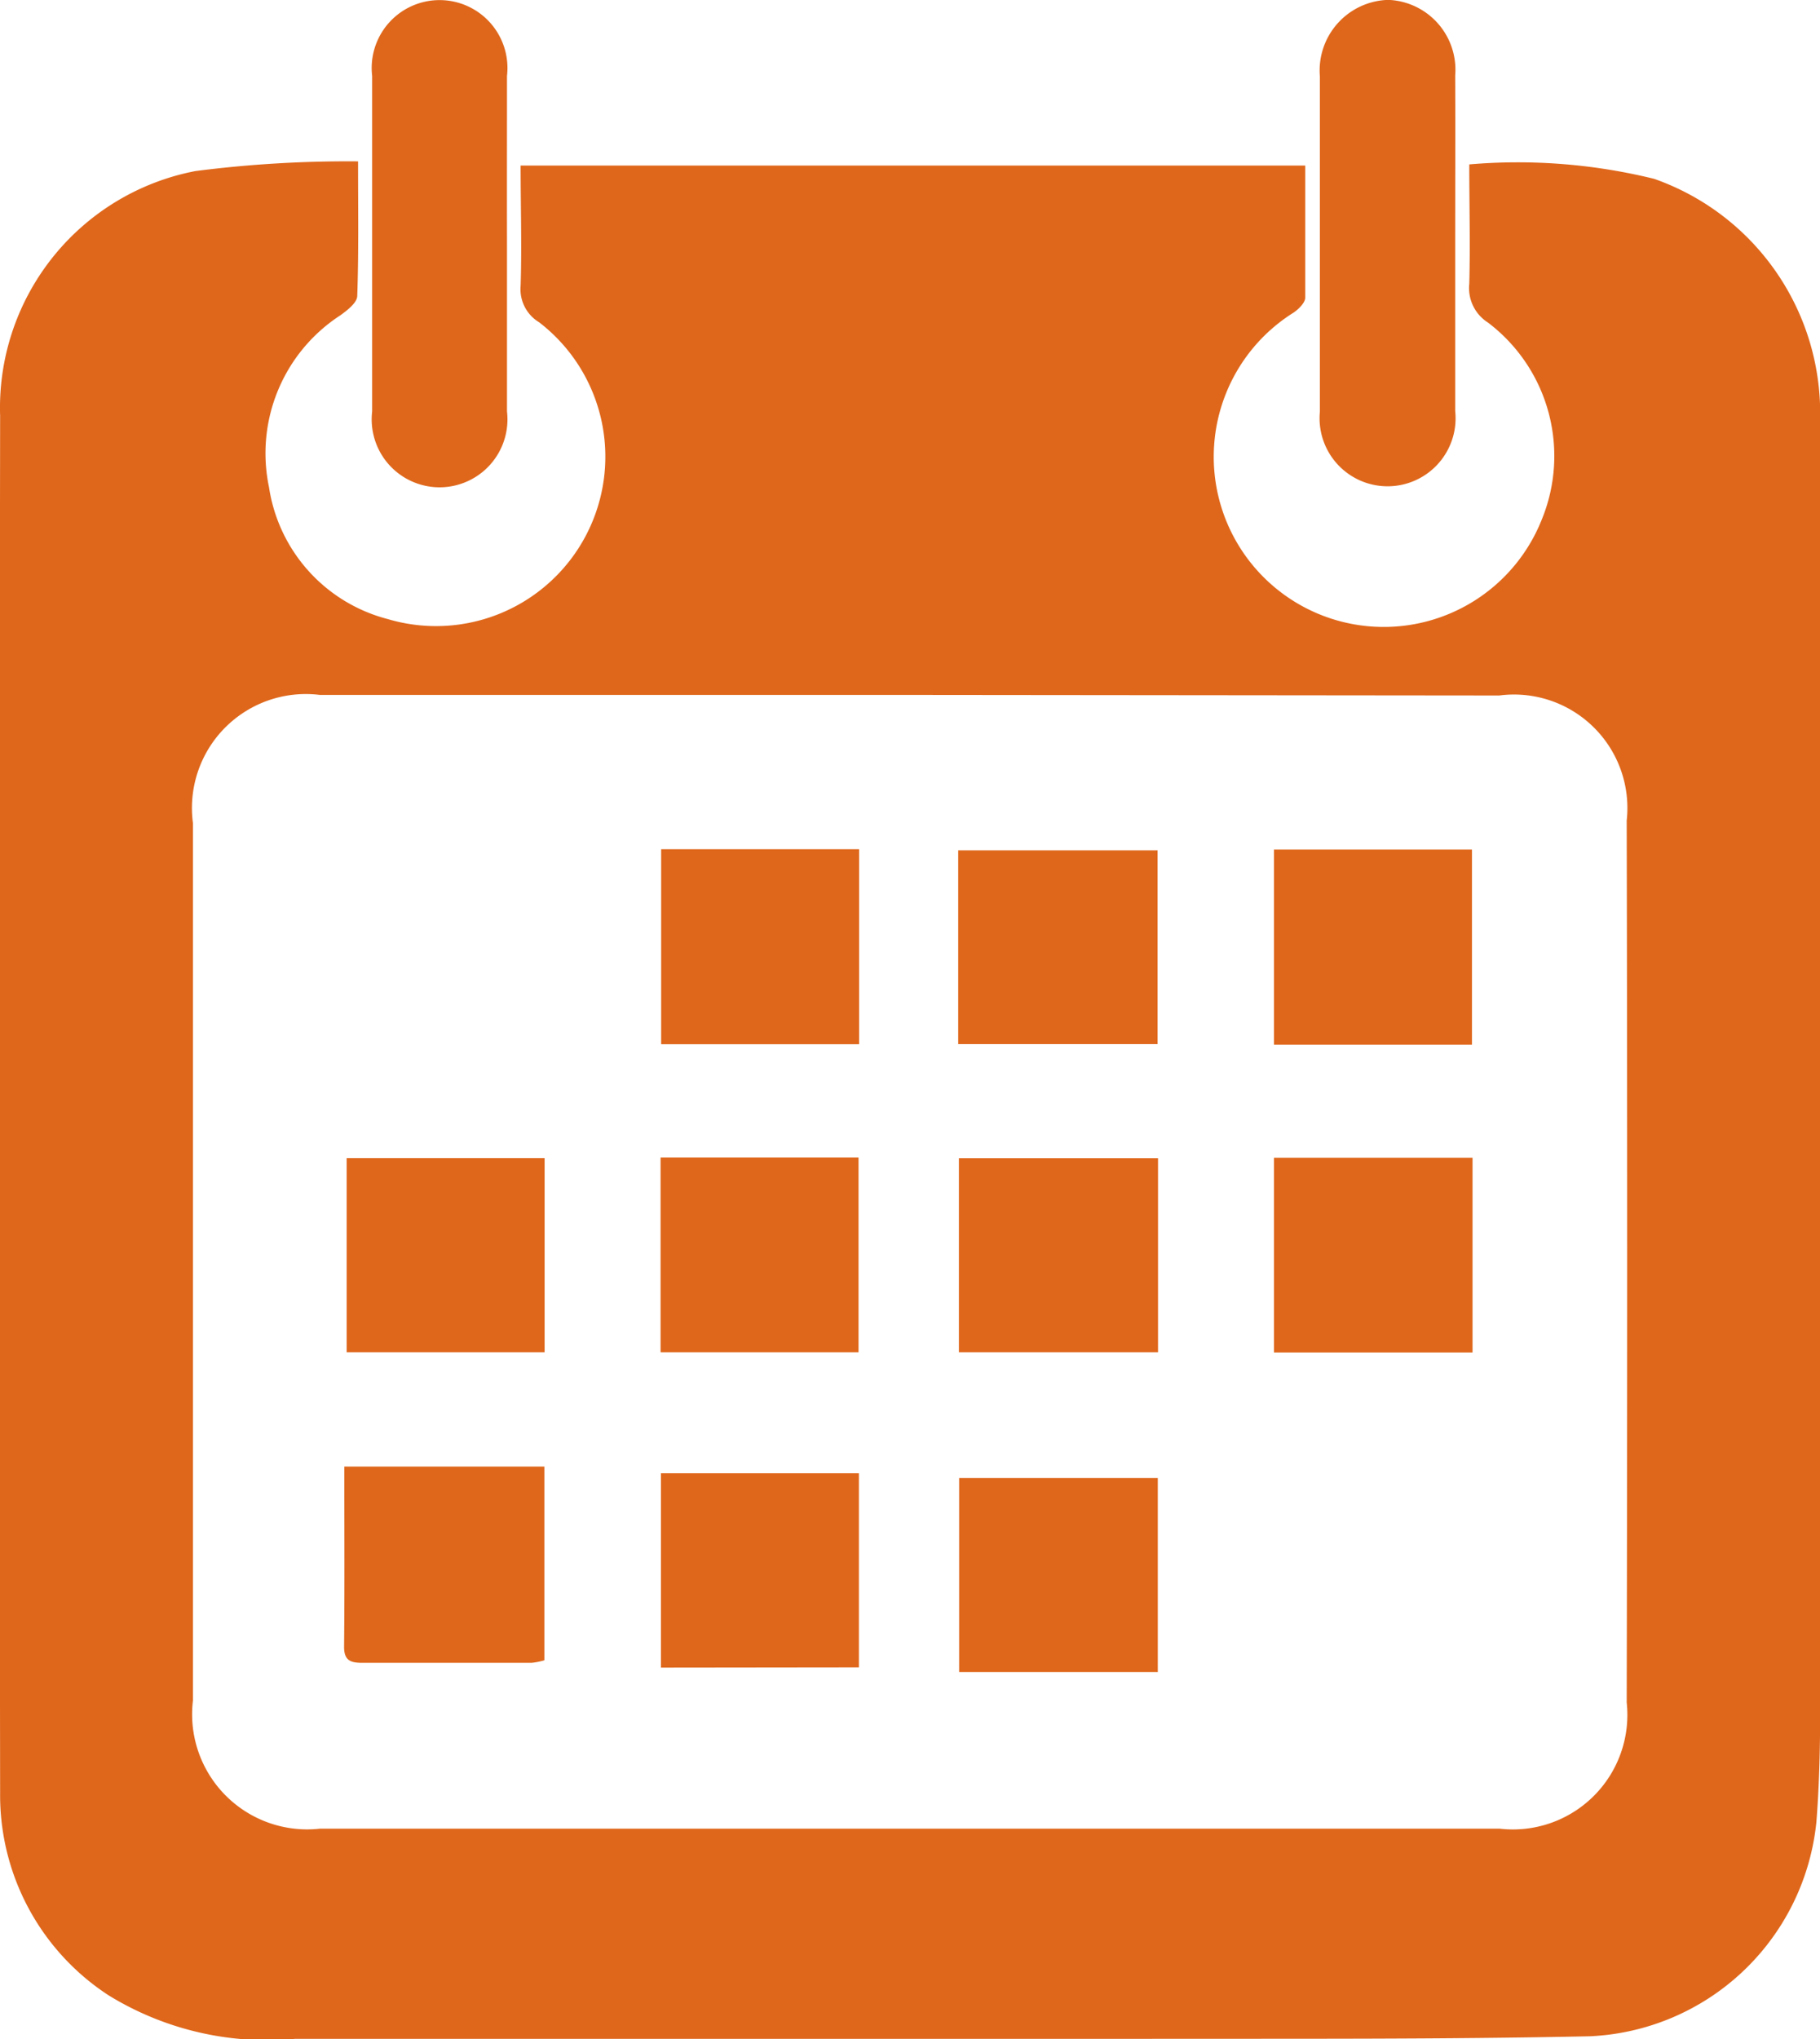 <svg xmlns="http://www.w3.org/2000/svg" width="15.63" height="17.5" viewBox="0 0 15.63 17.5">
  <g id="Group_251" data-name="Group 251" transform="translate(-109.395 -174.829)">
    <path id="Path_117" data-name="Path 117" d="M112.47,209.212c0,.418.006.786-.007,1.154,0,.058-.085.124-.145.167a1.412,1.412,0,0,0-.613,1.474,1.381,1.381,0,0,0,1.02,1.133,1.454,1.454,0,0,0,1.3-2.547.331.331,0,0,1-.159-.312c.011-.34,0-.681,0-1.033h6.738c0,.386,0,.76,0,1.134,0,.044-.059.1-.1.128a1.46,1.46,0,1,0,2.13,1.78,1.436,1.436,0,0,0-.461-1.695.35.35,0,0,1-.16-.332c.009-.334,0-.668,0-1.025a4.9,4.9,0,0,1,1.588.124,2.132,2.132,0,0,1,1.425,2.06q0,5.226,0,10.453c0,.53.01,1.062-.032,1.589a2.047,2.047,0,0,1-1.947,1.839c-1.275.027-2.55.02-3.826.022-2.43,0-4.86,0-7.291,0a2.6,2.6,0,0,1-1.6-.372,2.049,2.049,0,0,1-.934-1.735q-.008-5.911,0-11.823a2.069,2.069,0,0,1,1.678-2.1A10.249,10.249,0,0,1,112.47,209.212Zm4.725,4.579h-5.053a.978.978,0,0,0-1.09,1.1q0,3.765,0,7.53a.988.988,0,0,0,1.093,1.1q5.064,0,10.127,0a.983.983,0,0,0,1.093-1.082q.008-3.785,0-7.57a.974.974,0,0,0-1.095-1.073Z" transform="translate(0 -32.998)" fill="#df671b"/>
    <path id="Path_118" data-name="Path 118" d="M189.833,176.931c0,.476,0,.953,0,1.429a.583.583,0,1,1-1.158,0q0-1.439,0-2.879a.583.583,0,1,1,1.158,0C189.833,175.965,189.832,176.448,189.833,176.931Z" transform="translate(-76.084)" fill="#df671b"/>
    <path id="Path_119" data-name="Path 119" d="M391.823,176.929c0,.476,0,.953,0,1.429a.584.584,0,1,1-1.162.007q0-1.439,0-2.879a.606.606,0,0,1,.588-.656.6.6,0,0,1,.574.649C391.825,175.963,391.823,176.446,391.823,176.929Z" transform="translate(-269.931 -0.002)" fill="#df671b"/>
    <path id="Path_120" data-name="Path 120" d="M182.728,487.25h1.718v1.662a.591.591,0,0,1-.111.022c-.482,0-.964,0-1.446,0-.1,0-.164-.013-.163-.139C182.731,488.288,182.728,487.78,182.728,487.25Z" transform="translate(-70.376 -299.834)" fill="#df671b"/>
    <path id="Path_121" data-name="Path 121" d="M313.638,357.635v-1.662h1.712v1.662Z" transform="translate(-196.014 -173.846)" fill="#df671b"/>
    <path id="Path_122" data-name="Path 122" d="M380.956,355.7h1.7v1.674h-1.7Z" transform="translate(-260.62 -173.58)" fill="#df671b"/>
    <path id="Path_123" data-name="Path 123" d="M313.79,423.24v-1.665h1.71v1.665Z" transform="translate(-196.16 -236.805)" fill="#df671b"/>
    <path id="Path_124" data-name="Path 124" d="M382.665,421.486v1.671H380.96v-1.671Z" transform="translate(-260.624 -236.72)" fill="#df671b"/>
    <path id="Path_125" data-name="Path 125" d="M315.554,491.315h-1.706v-1.666h1.706Z" transform="translate(-196.216 -302.136)" fill="#df671b"/>
    <path id="Path_126" data-name="Path 126" d="M250.336,355.727h1.7V357.4h-1.7Z" transform="translate(-135.263 -173.61)" fill="#df671b"/>
    <path id="Path_127" data-name="Path 127" d="M184.916,421.556v1.666h-1.7v-1.666Z" transform="translate(-70.844 -236.787)" fill="#df671b"/>
    <path id="Path_128" data-name="Path 128" d="M250.3,421.429H252V423.1h-1.7Z" transform="translate(-135.232 -236.665)" fill="#df671b"/>
    <path id="Path_129" data-name="Path 129" d="M250.272,490.369V488.7h1.7v1.667Z" transform="translate(-135.201 -301.228)" fill="#df671b"/>
  </g>
</svg>
